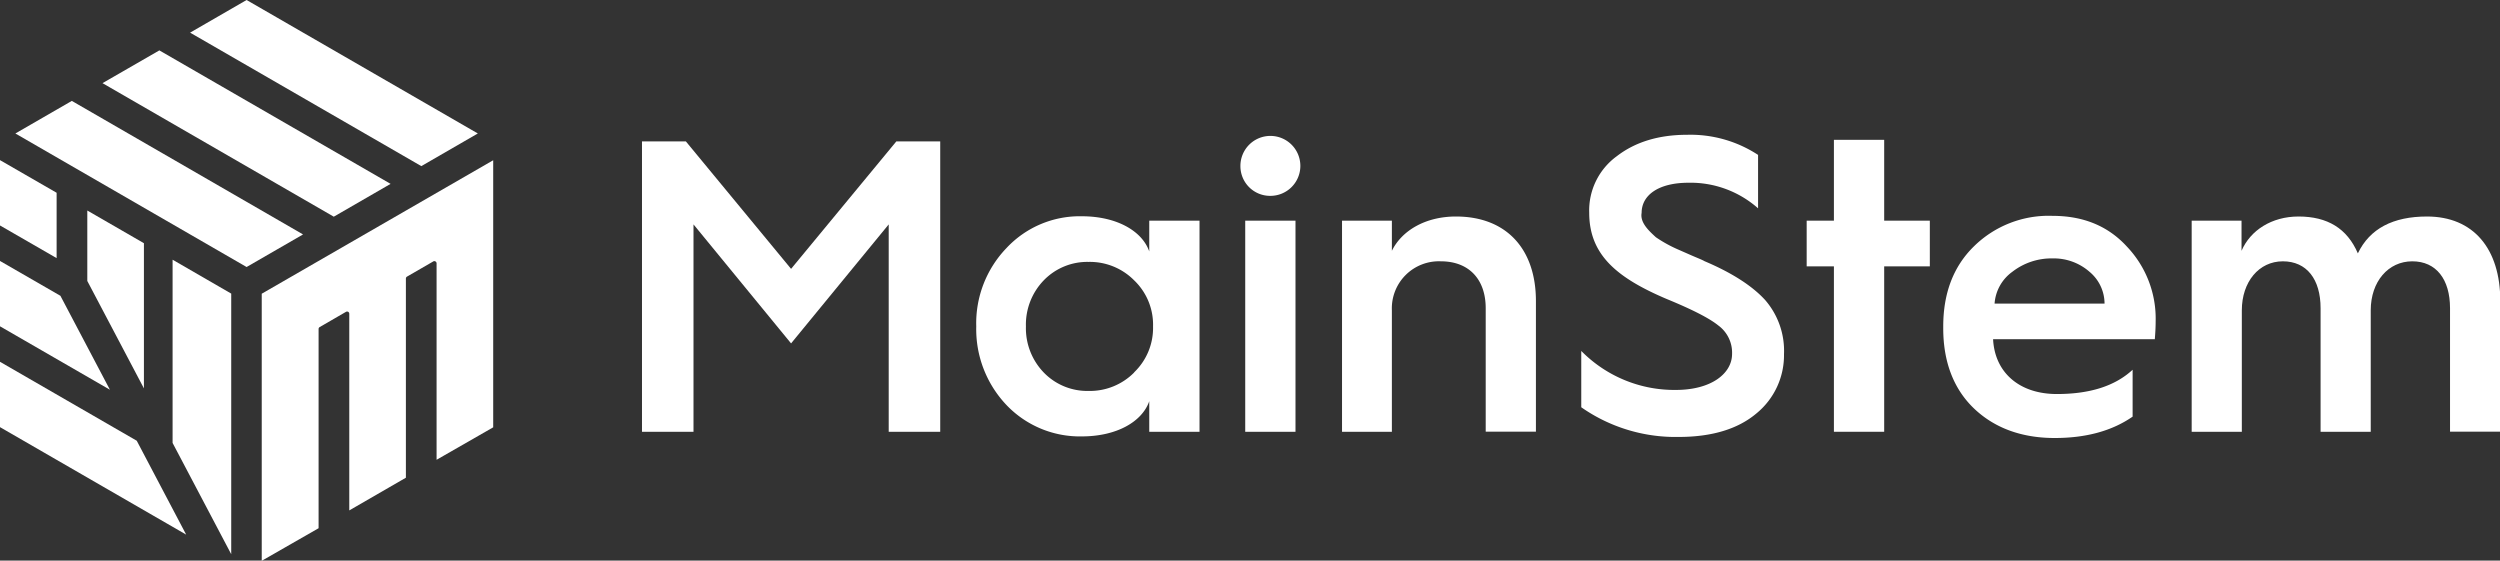 <svg id="Layer_1" data-name="Layer 1"
    xmlns="http://www.w3.org/2000/svg" viewBox="0 0 421.23 94.46">
    <rect x="0" y="0" width="421.23" height="94.46" fill="#333333" stroke="none"/>
    <defs>
        <style>.cls-1{fill:#fff;}</style>
    </defs>
    <polygon class="cls-1" points="29.08 74.63 38.96 93.38 38.96 49.47 29.08 43.76 29.08 74.62 29.08 74.63"/>
    <polygon class="cls-1" points="0 54.98 18.52 65.67 10.18 49.84 0 43.97 0 54.98"/>
    <polygon class="cls-1" points="24.25 65.44 24.25 40.98 14.71 35.47 14.71 47.34 24.25 65.44"/>
    <polygon class="cls-1" points="0 37.99 9.54 43.49 9.54 32.48 0 26.98 0 37.99"/>
    <polygon class="cls-1" points="0 71.97 31.37 90.08 23.04 74.26 0 60.96 0 71.97"/>
    <polygon class="cls-1" points="17.27 14.01 56.24 36.51 65.81 30.98 26.85 8.49 17.27 14.01"/>
    <polygon class="cls-1" points="41.55 0 32.03 5.5 70.99 27.99 80.51 22.49 41.55 0"/>
    <path class="cls-1" d="M83.1,72V27l-39,22.49v45L53.68,89V55.43a.37.37,0,0,1,.18-.32l4.44-2.57a.4.4,0,0,1,.37,0,.39.39,0,0,1,.18.33V86l9.54-5.51V46.93a.38.38,0,0,1,.18-.32L73,44.05a.35.35,0,0,1,.37,0,.37.37,0,0,1,.19.32v33.1Z"/>
    <polygon class="cls-1" points="41.55 44.99 51.06 39.5 12.1 17 2.59 22.49 41.55 44.99"/>
    <path class="cls-1" d="M191.1,62.73A10.36,10.36,0,0,0,194.28,55a10.34,10.34,0,0,0-3.18-7.76,10.5,10.5,0,0,0-7.69-3.11,10.2,10.2,0,0,0-7.55,3.11,10.72,10.72,0,0,0-3,7.76,10.74,10.74,0,0,0,3,7.76,10.2,10.2,0,0,0,7.55,3.11,10.5,10.5,0,0,0,7.69-3.11m2.54-20.39V37.18h8.47V72.76h-8.47V67.6c-1.2,3.46-5.5,5.93-11.36,5.93a17.07,17.07,0,0,1-12.7-5.29A18.56,18.56,0,0,1,164.49,55a18.28,18.28,0,0,1,5.09-13.2,16.88,16.88,0,0,1,12.7-5.36c5.86,0,10.16,2.47,11.36,5.93"/>
    <path class="cls-1" d="M209.81,37.18h8.47V72.76h-8.47ZM209,28A5.05,5.05,0,1,1,214,33,5,5,0,0,1,209,28"/>
    <path class="cls-1" d="M226.12,72.76V37.18h8.4v5.08c1.69-3.45,5.71-5.78,10.79-5.78,8.47,0,13.48,5.43,13.48,14.25v22h-8.46V51.93c0-4.87-2.83-7.9-7.56-7.9a7.93,7.93,0,0,0-8.25,8.26V72.76Z"/>
    <path class="cls-1" d="M266.43,59.13a22,22,0,0,0,15.95,6.57c5.93,0,9.46-2.75,9.46-6.07a5.68,5.68,0,0,0-2.33-4.8q-2.22-1.8-8.68-4.45c-8.47-3.6-13.06-7.48-13.06-14.54a11.3,11.3,0,0,1,4.66-9.53q4.67-3.6,11.86-3.6a20.78,20.78,0,0,1,11.93,3.39v9a17.16,17.16,0,0,0-11.72-4.31c-5,0-7.9,2.05-7.9,5.08-.29,1.63,1.2,3,2.4,4.1a22.28,22.28,0,0,0,3.59,2L284.93,43c1.12.49,1.9.78,2.25,1,4.73,2,8.12,4.23,10.24,6.56a13.06,13.06,0,0,1,3.17,9.11,12.66,12.66,0,0,1-4.66,10c-3.1,2.61-7.48,3.95-13.05,3.95a27.69,27.69,0,0,1-16.45-5Z"/>
    <polygon class="cls-1" points="309 72.75 309 44.88 304.41 44.88 304.41 37.18 309 37.18 309 23.56 317.47 23.56 317.47 37.18 325.16 37.18 325.16 44.88 317.47 44.88 317.47 72.75 309 72.75"/>
    <path class="cls-1" d="M354.6,51.16a7,7,0,0,0-2.54-5.37,9.12,9.12,0,0,0-6.22-2.25,10.74,10.74,0,0,0-6.77,2.25,7.23,7.23,0,0,0-3,5.37ZM327.42,55c0-5.58,1.7-10.09,5.16-13.48a17.94,17.94,0,0,1,13.26-5.15c5.16,0,9.32,1.69,12.5,5.15a17.61,17.61,0,0,1,4.87,12.63c0,1.06-.07,2.12-.14,3H335.82c.28,5.64,4.45,9.24,10.73,9.24,5.58,0,9.81-1.34,12.78-4.09v7.9q-5.19,3.6-13.13,3.6c-5.58,0-10.17-1.69-13.62-5s-5.16-7.9-5.16-13.48Z"/>
    <path class="cls-1" d="M369.28,72.76V37.18h8.4v5.08c1.48-3.45,5.08-5.78,9.6-5.78,4.87,0,8.19,2,10,6.21,2-4.17,5.93-6.21,11.64-6.21,7.84,0,12.36,5.43,12.36,14.25v22h-8.47V51.93c0-4.87-2.33-7.9-6.36-7.9s-7,3.39-7,8.26V72.76H391V51.93c0-4.87-2.33-7.9-6.36-7.9s-6.91,3.46-6.91,8.26V72.76Z"/>
    <polygon class="cls-1" points="151.03 23.82 133.29 45.3 115.56 23.82 108.17 23.82 108.17 72.75 116.85 72.75 116.85 37.81 133.29 57.86 149.74 37.81 149.74 72.75 158.42 72.75 158.42 23.82 151.03 23.82"/>
</svg>